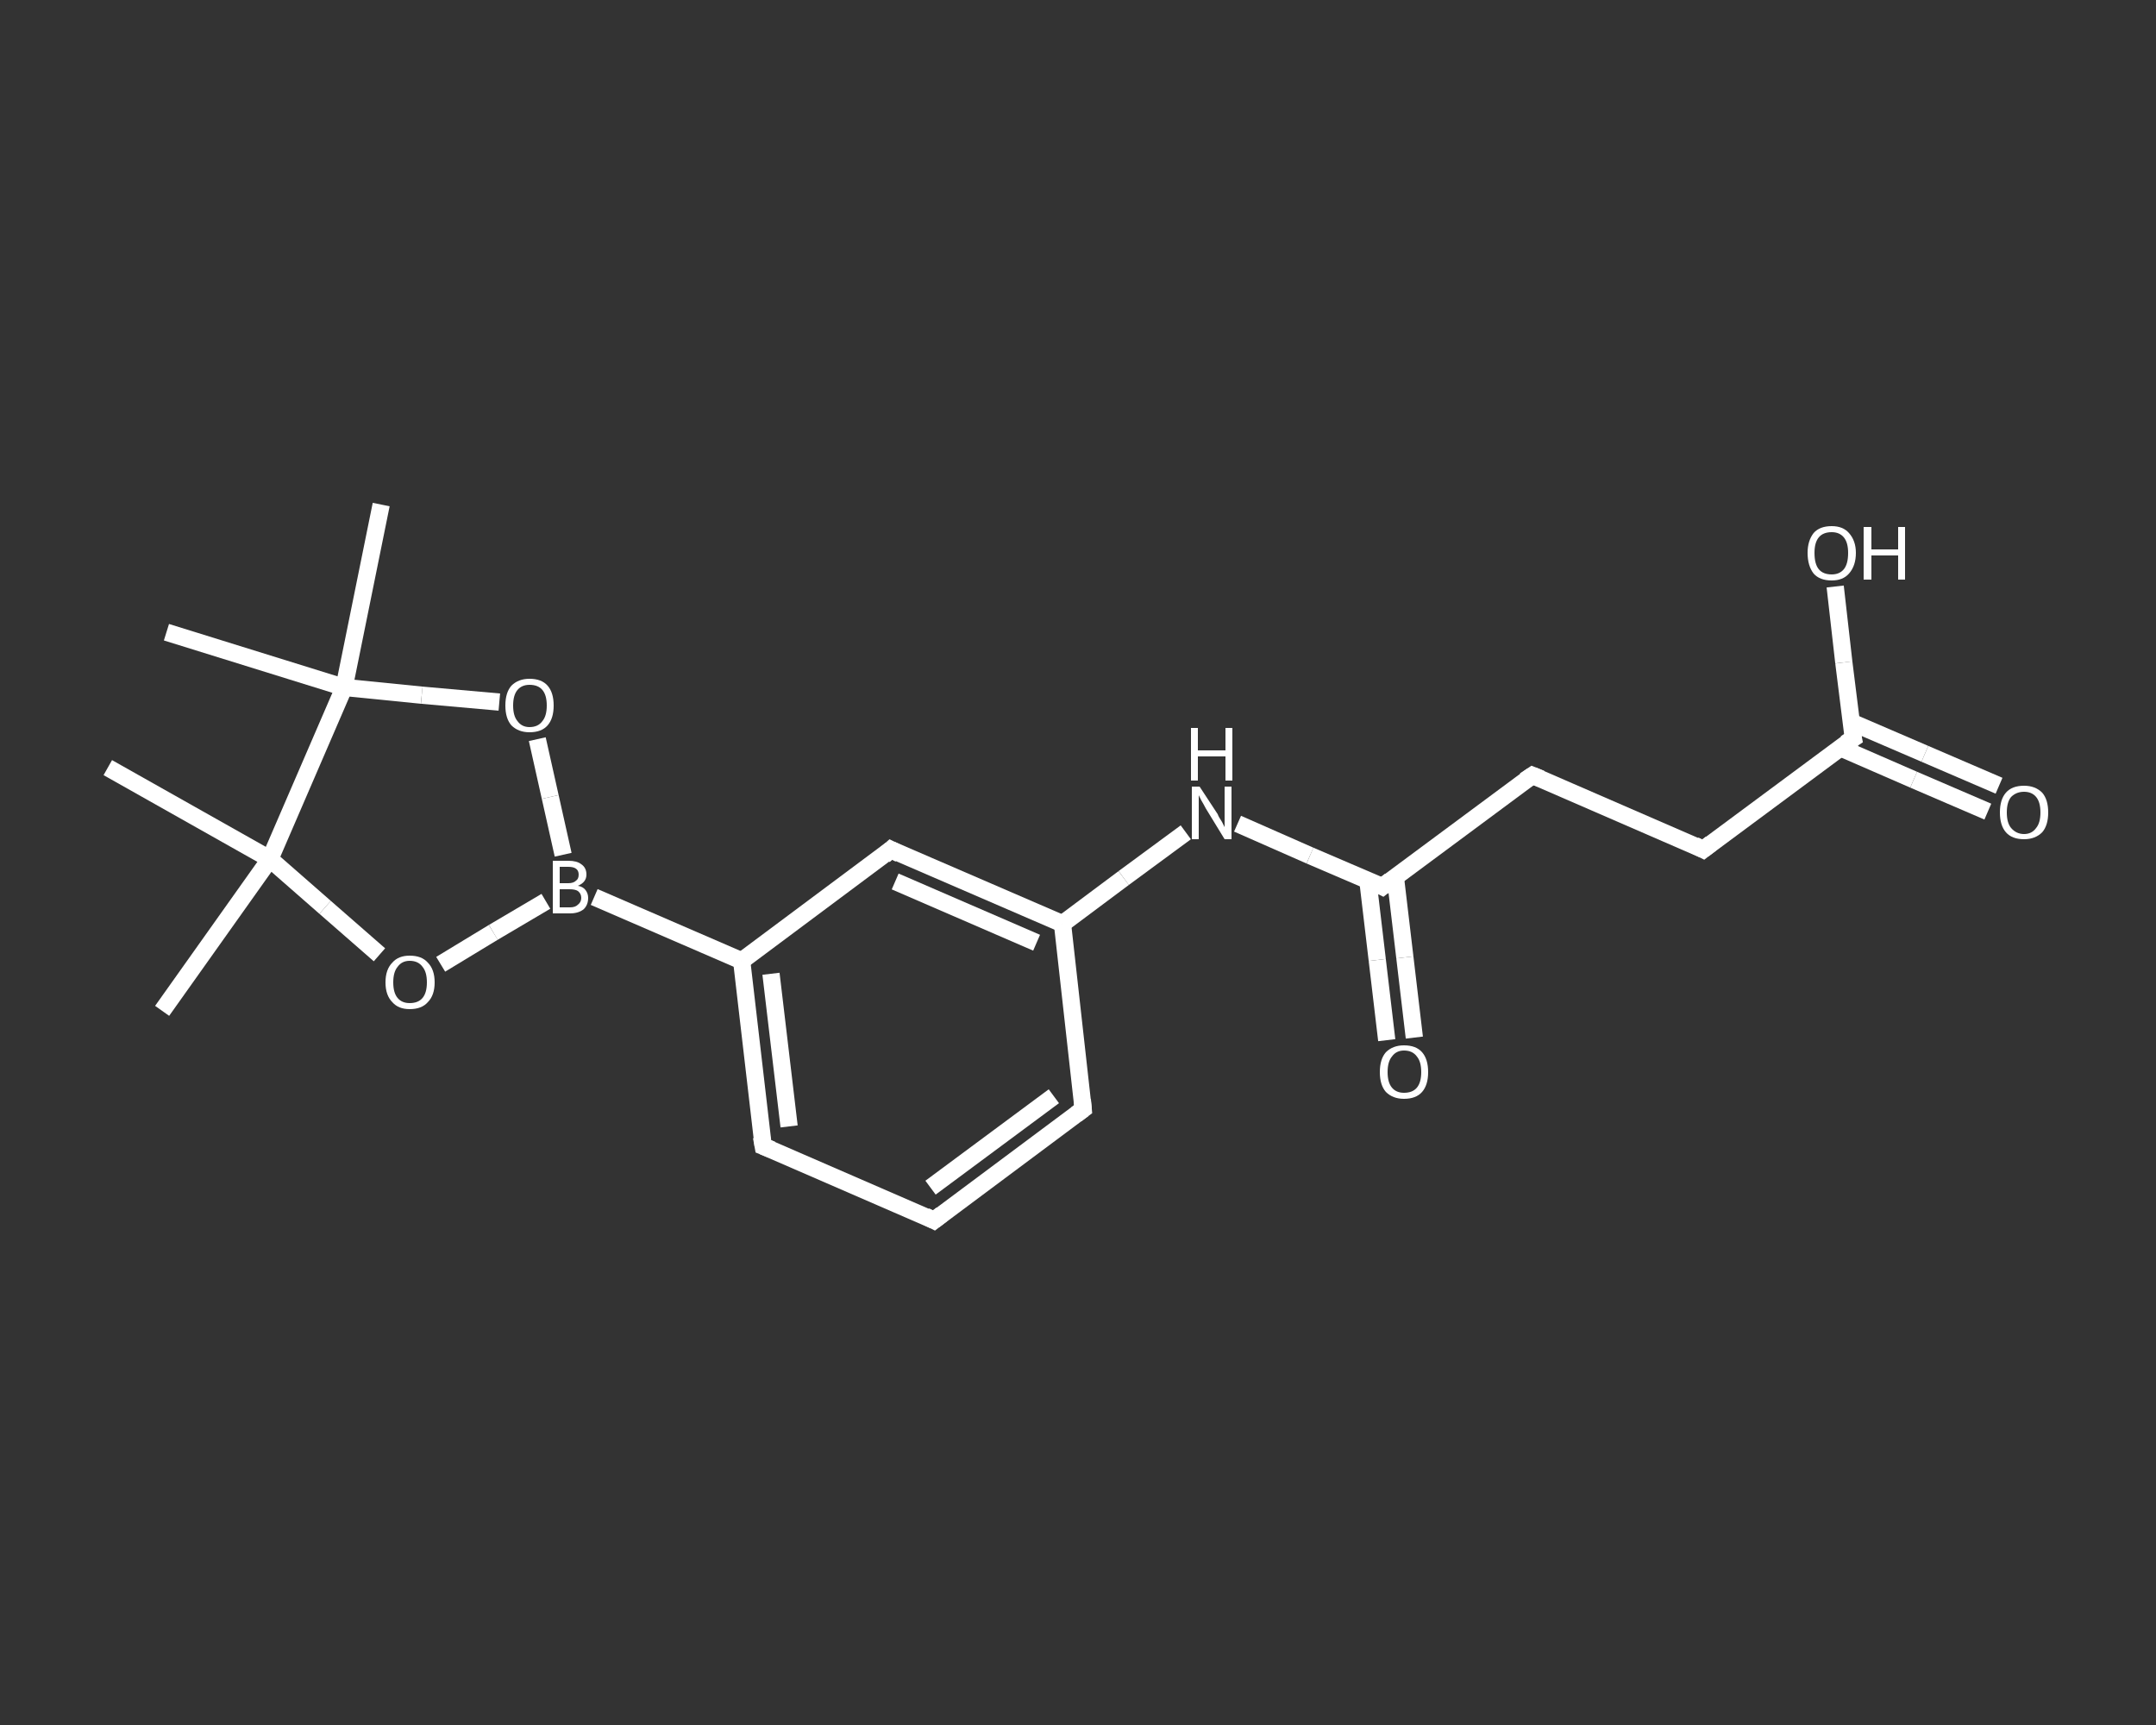 <?xml version='1.0' encoding='iso-8859-1'?>
<svg version='1.1' baseProfile='full'
              xmlns='http://www.w3.org/2000/svg'
                      xmlns:rdkit='http://www.rdkit.org/xml'
                      xmlns:xlink='http://www.w3.org/1999/xlink'
                  xml:space='preserve'
width='250px' height='200px' viewBox='0 0 250 200'>
<rect x="0" y="0" width="250" height="200" fill="#333333" stroke="none"/>
<!-- END OF HEADER -->
<rect style='opacity:1.0;fill:transparent;stroke:none' width='250.0' height='200.0' x='0.0' y='0.0'> </rect>
<path class='bond-0 atom-0 atom-1' d='M 18.8,117.2 L 31.3,99.6' style='fill:none;fill-rule:evenodd;stroke:#FFFFFF;stroke-width:2.0px;stroke-linecap:butt;stroke-linejoin:miter;stroke-opacity:1' />
<path class='bond-1 atom-1 atom-2' d='M 31.3,99.6 L 12.5,89.0' style='fill:none;fill-rule:evenodd;stroke:#FFFFFF;stroke-width:2.0px;stroke-linecap:butt;stroke-linejoin:miter;stroke-opacity:1' />
<path class='bond-2 atom-1 atom-3' d='M 31.3,99.6 L 37.7,105.2' style='fill:none;fill-rule:evenodd;stroke:#FFFFFF;stroke-width:2.0px;stroke-linecap:butt;stroke-linejoin:miter;stroke-opacity:1' />
<path class='bond-2 atom-1 atom-3' d='M 37.7,105.2 L 44.0,110.7' style='fill:none;fill-rule:evenodd;stroke:#FFFFFF;stroke-width:2.0px;stroke-linecap:butt;stroke-linejoin:miter;stroke-opacity:1' />
<path class='bond-3 atom-3 atom-4' d='M 51.1,111.8 L 57.2,108.1' style='fill:none;fill-rule:evenodd;stroke:#FFFFFF;stroke-width:2.0px;stroke-linecap:butt;stroke-linejoin:miter;stroke-opacity:1' />
<path class='bond-3 atom-3 atom-4' d='M 57.2,108.1 L 63.3,104.5' style='fill:none;fill-rule:evenodd;stroke:#FFFFFF;stroke-width:2.0px;stroke-linecap:butt;stroke-linejoin:miter;stroke-opacity:1' />
<path class='bond-4 atom-4 atom-5' d='M 68.9,104.0 L 86.0,111.4' style='fill:none;fill-rule:evenodd;stroke:#FFFFFF;stroke-width:2.0px;stroke-linecap:butt;stroke-linejoin:miter;stroke-opacity:1' />
<path class='bond-5 atom-5 atom-6' d='M 86.0,111.4 L 88.5,132.9' style='fill:none;fill-rule:evenodd;stroke:#FFFFFF;stroke-width:2.0px;stroke-linecap:butt;stroke-linejoin:miter;stroke-opacity:1' />
<path class='bond-5 atom-5 atom-6' d='M 89.4,112.9 L 91.5,130.6' style='fill:none;fill-rule:evenodd;stroke:#FFFFFF;stroke-width:2.0px;stroke-linecap:butt;stroke-linejoin:miter;stroke-opacity:1' />
<path class='bond-6 atom-6 atom-7' d='M 88.5,132.9 L 108.3,141.5' style='fill:none;fill-rule:evenodd;stroke:#FFFFFF;stroke-width:2.0px;stroke-linecap:butt;stroke-linejoin:miter;stroke-opacity:1' />
<path class='bond-7 atom-7 atom-8' d='M 108.3,141.5 L 125.6,128.6' style='fill:none;fill-rule:evenodd;stroke:#FFFFFF;stroke-width:2.0px;stroke-linecap:butt;stroke-linejoin:miter;stroke-opacity:1' />
<path class='bond-7 atom-7 atom-8' d='M 107.9,137.7 L 122.2,127.1' style='fill:none;fill-rule:evenodd;stroke:#FFFFFF;stroke-width:2.0px;stroke-linecap:butt;stroke-linejoin:miter;stroke-opacity:1' />
<path class='bond-8 atom-8 atom-9' d='M 125.6,128.6 L 123.2,107.1' style='fill:none;fill-rule:evenodd;stroke:#FFFFFF;stroke-width:2.0px;stroke-linecap:butt;stroke-linejoin:miter;stroke-opacity:1' />
<path class='bond-9 atom-9 atom-10' d='M 123.2,107.1 L 130.3,101.8' style='fill:none;fill-rule:evenodd;stroke:#FFFFFF;stroke-width:2.0px;stroke-linecap:butt;stroke-linejoin:miter;stroke-opacity:1' />
<path class='bond-9 atom-9 atom-10' d='M 130.3,101.8 L 137.5,96.5' style='fill:none;fill-rule:evenodd;stroke:#FFFFFF;stroke-width:2.0px;stroke-linecap:butt;stroke-linejoin:miter;stroke-opacity:1' />
<path class='bond-10 atom-10 atom-11' d='M 143.5,95.5 L 151.9,99.2' style='fill:none;fill-rule:evenodd;stroke:#FFFFFF;stroke-width:2.0px;stroke-linecap:butt;stroke-linejoin:miter;stroke-opacity:1' />
<path class='bond-10 atom-10 atom-11' d='M 151.9,99.2 L 160.3,102.8' style='fill:none;fill-rule:evenodd;stroke:#FFFFFF;stroke-width:2.0px;stroke-linecap:butt;stroke-linejoin:miter;stroke-opacity:1' />
<path class='bond-11 atom-11 atom-12' d='M 158.6,102.0 L 159.7,111.3' style='fill:none;fill-rule:evenodd;stroke:#FFFFFF;stroke-width:2.0px;stroke-linecap:butt;stroke-linejoin:miter;stroke-opacity:1' />
<path class='bond-11 atom-11 atom-12' d='M 159.7,111.3 L 160.8,120.6' style='fill:none;fill-rule:evenodd;stroke:#FFFFFF;stroke-width:2.0px;stroke-linecap:butt;stroke-linejoin:miter;stroke-opacity:1' />
<path class='bond-11 atom-11 atom-12' d='M 161.8,101.7 L 162.9,111.0' style='fill:none;fill-rule:evenodd;stroke:#FFFFFF;stroke-width:2.0px;stroke-linecap:butt;stroke-linejoin:miter;stroke-opacity:1' />
<path class='bond-11 atom-11 atom-12' d='M 162.9,111.0 L 164.0,120.3' style='fill:none;fill-rule:evenodd;stroke:#FFFFFF;stroke-width:2.0px;stroke-linecap:butt;stroke-linejoin:miter;stroke-opacity:1' />
<path class='bond-12 atom-11 atom-13' d='M 160.3,102.8 L 177.7,89.9' style='fill:none;fill-rule:evenodd;stroke:#FFFFFF;stroke-width:2.0px;stroke-linecap:butt;stroke-linejoin:miter;stroke-opacity:1' />
<path class='bond-13 atom-13 atom-14' d='M 177.7,89.9 L 197.5,98.5' style='fill:none;fill-rule:evenodd;stroke:#FFFFFF;stroke-width:2.0px;stroke-linecap:butt;stroke-linejoin:miter;stroke-opacity:1' />
<path class='bond-14 atom-14 atom-15' d='M 197.5,98.5 L 214.9,85.6' style='fill:none;fill-rule:evenodd;stroke:#FFFFFF;stroke-width:2.0px;stroke-linecap:butt;stroke-linejoin:miter;stroke-opacity:1' />
<path class='bond-15 atom-15 atom-16' d='M 213.4,86.7 L 221.9,90.4' style='fill:none;fill-rule:evenodd;stroke:#FFFFFF;stroke-width:2.0px;stroke-linecap:butt;stroke-linejoin:miter;stroke-opacity:1' />
<path class='bond-15 atom-15 atom-16' d='M 221.9,90.4 L 230.5,94.1' style='fill:none;fill-rule:evenodd;stroke:#FFFFFF;stroke-width:2.0px;stroke-linecap:butt;stroke-linejoin:miter;stroke-opacity:1' />
<path class='bond-15 atom-15 atom-16' d='M 214.6,83.7 L 223.2,87.4' style='fill:none;fill-rule:evenodd;stroke:#FFFFFF;stroke-width:2.0px;stroke-linecap:butt;stroke-linejoin:miter;stroke-opacity:1' />
<path class='bond-15 atom-15 atom-16' d='M 223.2,87.4 L 231.8,91.1' style='fill:none;fill-rule:evenodd;stroke:#FFFFFF;stroke-width:2.0px;stroke-linecap:butt;stroke-linejoin:miter;stroke-opacity:1' />
<path class='bond-16 atom-15 atom-17' d='M 214.9,85.6 L 213.8,76.8' style='fill:none;fill-rule:evenodd;stroke:#FFFFFF;stroke-width:2.0px;stroke-linecap:butt;stroke-linejoin:miter;stroke-opacity:1' />
<path class='bond-16 atom-15 atom-17' d='M 213.8,76.8 L 212.8,68.0' style='fill:none;fill-rule:evenodd;stroke:#FFFFFF;stroke-width:2.0px;stroke-linecap:butt;stroke-linejoin:miter;stroke-opacity:1' />
<path class='bond-17 atom-9 atom-18' d='M 123.2,107.1 L 103.3,98.5' style='fill:none;fill-rule:evenodd;stroke:#FFFFFF;stroke-width:2.0px;stroke-linecap:butt;stroke-linejoin:miter;stroke-opacity:1' />
<path class='bond-17 atom-9 atom-18' d='M 120.2,109.3 L 103.8,102.2' style='fill:none;fill-rule:evenodd;stroke:#FFFFFF;stroke-width:2.0px;stroke-linecap:butt;stroke-linejoin:miter;stroke-opacity:1' />
<path class='bond-18 atom-4 atom-19' d='M 65.3,99.1 L 63.8,92.4' style='fill:none;fill-rule:evenodd;stroke:#FFFFFF;stroke-width:2.0px;stroke-linecap:butt;stroke-linejoin:miter;stroke-opacity:1' />
<path class='bond-18 atom-4 atom-19' d='M 63.8,92.4 L 62.3,85.7' style='fill:none;fill-rule:evenodd;stroke:#FFFFFF;stroke-width:2.0px;stroke-linecap:butt;stroke-linejoin:miter;stroke-opacity:1' />
<path class='bond-19 atom-19 atom-20' d='M 57.9,81.4 L 48.9,80.6' style='fill:none;fill-rule:evenodd;stroke:#FFFFFF;stroke-width:2.0px;stroke-linecap:butt;stroke-linejoin:miter;stroke-opacity:1' />
<path class='bond-19 atom-19 atom-20' d='M 48.9,80.6 L 39.9,79.7' style='fill:none;fill-rule:evenodd;stroke:#FFFFFF;stroke-width:2.0px;stroke-linecap:butt;stroke-linejoin:miter;stroke-opacity:1' />
<path class='bond-20 atom-20 atom-21' d='M 39.9,79.7 L 19.3,73.3' style='fill:none;fill-rule:evenodd;stroke:#FFFFFF;stroke-width:2.0px;stroke-linecap:butt;stroke-linejoin:miter;stroke-opacity:1' />
<path class='bond-21 atom-20 atom-22' d='M 39.9,79.7 L 44.2,58.5' style='fill:none;fill-rule:evenodd;stroke:#FFFFFF;stroke-width:2.0px;stroke-linecap:butt;stroke-linejoin:miter;stroke-opacity:1' />
<path class='bond-22 atom-20 atom-1' d='M 39.9,79.7 L 31.3,99.6' style='fill:none;fill-rule:evenodd;stroke:#FFFFFF;stroke-width:2.0px;stroke-linecap:butt;stroke-linejoin:miter;stroke-opacity:1' />
<path class='bond-23 atom-18 atom-5' d='M 103.3,98.5 L 86.0,111.4' style='fill:none;fill-rule:evenodd;stroke:#FFFFFF;stroke-width:2.0px;stroke-linecap:butt;stroke-linejoin:miter;stroke-opacity:1' />
<path d='M 88.3,131.8 L 88.5,132.9 L 89.5,133.3' style='fill:none;stroke:#FFFFFF;stroke-width:2.0px;stroke-linecap:butt;stroke-linejoin:miter;stroke-opacity:1;' />
<path d='M 107.3,141.0 L 108.3,141.5 L 109.2,140.8' style='fill:none;stroke:#FFFFFF;stroke-width:2.0px;stroke-linecap:butt;stroke-linejoin:miter;stroke-opacity:1;' />
<path d='M 124.8,129.2 L 125.6,128.6 L 125.5,127.5' style='fill:none;stroke:#FFFFFF;stroke-width:2.0px;stroke-linecap:butt;stroke-linejoin:miter;stroke-opacity:1;' />
<path d='M 159.9,102.6 L 160.3,102.8 L 161.2,102.1' style='fill:none;stroke:#FFFFFF;stroke-width:2.0px;stroke-linecap:butt;stroke-linejoin:miter;stroke-opacity:1;' />
<path d='M 176.8,90.5 L 177.7,89.9 L 178.7,90.3' style='fill:none;stroke:#FFFFFF;stroke-width:2.0px;stroke-linecap:butt;stroke-linejoin:miter;stroke-opacity:1;' />
<path d='M 196.5,98.0 L 197.5,98.5 L 198.4,97.8' style='fill:none;stroke:#FFFFFF;stroke-width:2.0px;stroke-linecap:butt;stroke-linejoin:miter;stroke-opacity:1;' />
<path d='M 214.0,86.2 L 214.9,85.6 L 214.8,85.1' style='fill:none;stroke:#FFFFFF;stroke-width:2.0px;stroke-linecap:butt;stroke-linejoin:miter;stroke-opacity:1;' />
<path d='M 104.3,99.0 L 103.3,98.5 L 102.5,99.2' style='fill:none;stroke:#FFFFFF;stroke-width:2.0px;stroke-linecap:butt;stroke-linejoin:miter;stroke-opacity:1;' />
<path class='atom-3' d='M 44.7 113.9
Q 44.7 112.4, 45.5 111.6
Q 46.2 110.8, 47.5 110.8
Q 48.9 110.8, 49.6 111.6
Q 50.4 112.4, 50.4 113.9
Q 50.4 115.4, 49.6 116.2
Q 48.9 117.0, 47.5 117.0
Q 46.2 117.0, 45.5 116.2
Q 44.7 115.4, 44.7 113.9
M 47.5 116.3
Q 48.5 116.3, 49.0 115.7
Q 49.5 115.1, 49.5 113.9
Q 49.5 112.7, 49.0 112.1
Q 48.5 111.4, 47.5 111.4
Q 46.6 111.4, 46.1 112.1
Q 45.6 112.7, 45.6 113.9
Q 45.6 115.1, 46.1 115.7
Q 46.6 116.3, 47.5 116.3
' fill='#FFFFFF'/>
<path class='atom-4' d='M 67.0 102.7
Q 67.6 102.8, 67.9 103.2
Q 68.2 103.6, 68.2 104.1
Q 68.2 104.9, 67.7 105.4
Q 67.1 105.9, 66.1 105.9
L 64.1 105.9
L 64.1 99.8
L 65.9 99.8
Q 66.9 99.8, 67.4 100.2
Q 68.0 100.6, 68.0 101.4
Q 68.0 102.3, 67.0 102.7
M 64.9 100.5
L 64.9 102.4
L 65.9 102.4
Q 66.5 102.4, 66.8 102.1
Q 67.1 101.9, 67.1 101.4
Q 67.1 100.5, 65.9 100.5
L 64.9 100.5
M 66.1 105.2
Q 66.7 105.2, 67.0 104.9
Q 67.4 104.6, 67.4 104.1
Q 67.4 103.6, 67.0 103.3
Q 66.7 103.1, 66.0 103.1
L 64.9 103.1
L 64.9 105.2
L 66.1 105.2
' fill='#FFFFFF'/>
<path class='atom-10' d='M 139.1 91.2
L 141.2 94.4
Q 141.3 94.7, 141.7 95.3
Q 142.0 95.9, 142.0 95.9
L 142.0 91.2
L 142.8 91.2
L 142.8 97.3
L 142.0 97.3
L 139.8 93.7
Q 139.6 93.3, 139.3 92.8
Q 139.1 92.4, 139.0 92.2
L 139.0 97.3
L 138.2 97.3
L 138.2 91.2
L 139.1 91.2
' fill='#FFFFFF'/>
<path class='atom-10' d='M 138.1 84.4
L 138.9 84.4
L 138.9 87.0
L 142.1 87.0
L 142.1 84.4
L 142.9 84.4
L 142.9 90.5
L 142.1 90.5
L 142.1 87.7
L 138.9 87.7
L 138.9 90.5
L 138.1 90.5
L 138.1 84.4
' fill='#FFFFFF'/>
<path class='atom-12' d='M 160.0 124.3
Q 160.0 122.8, 160.7 122.0
Q 161.5 121.2, 162.8 121.2
Q 164.2 121.2, 164.9 122.0
Q 165.6 122.8, 165.6 124.3
Q 165.6 125.8, 164.9 126.6
Q 164.2 127.4, 162.8 127.4
Q 161.5 127.4, 160.7 126.6
Q 160.0 125.8, 160.0 124.3
M 162.8 126.7
Q 163.8 126.7, 164.3 126.1
Q 164.8 125.5, 164.8 124.3
Q 164.8 123.1, 164.3 122.5
Q 163.8 121.8, 162.8 121.8
Q 161.9 121.8, 161.4 122.5
Q 160.9 123.1, 160.9 124.3
Q 160.9 125.5, 161.4 126.1
Q 161.9 126.7, 162.8 126.7
' fill='#FFFFFF'/>
<path class='atom-16' d='M 231.9 94.2
Q 231.9 92.7, 232.6 91.9
Q 233.3 91.1, 234.7 91.1
Q 236.0 91.1, 236.8 91.9
Q 237.5 92.7, 237.5 94.2
Q 237.5 95.7, 236.8 96.5
Q 236.0 97.3, 234.7 97.3
Q 233.3 97.3, 232.6 96.5
Q 231.9 95.7, 231.9 94.2
M 234.7 96.7
Q 235.6 96.7, 236.1 96.0
Q 236.6 95.4, 236.6 94.2
Q 236.6 93.0, 236.1 92.4
Q 235.6 91.8, 234.7 91.8
Q 233.8 91.8, 233.2 92.4
Q 232.7 93.0, 232.7 94.2
Q 232.7 95.4, 233.2 96.0
Q 233.8 96.7, 234.7 96.7
' fill='#FFFFFF'/>
<path class='atom-17' d='M 209.6 64.1
Q 209.6 62.7, 210.3 61.8
Q 211.0 61.0, 212.4 61.0
Q 213.7 61.0, 214.4 61.8
Q 215.2 62.7, 215.2 64.1
Q 215.2 65.6, 214.4 66.5
Q 213.7 67.3, 212.4 67.3
Q 211.0 67.3, 210.3 66.5
Q 209.6 65.6, 209.6 64.1
M 212.4 66.6
Q 213.3 66.6, 213.8 66.0
Q 214.3 65.4, 214.3 64.1
Q 214.3 62.9, 213.8 62.3
Q 213.3 61.7, 212.4 61.7
Q 211.4 61.7, 210.9 62.3
Q 210.4 62.9, 210.4 64.1
Q 210.4 65.4, 210.9 66.0
Q 211.4 66.6, 212.4 66.6
' fill='#FFFFFF'/>
<path class='atom-17' d='M 216.1 61.1
L 217.0 61.1
L 217.0 63.7
L 220.1 63.7
L 220.1 61.1
L 220.9 61.1
L 220.9 67.2
L 220.1 67.2
L 220.1 64.4
L 217.0 64.4
L 217.0 67.2
L 216.1 67.2
L 216.1 61.1
' fill='#FFFFFF'/>
<path class='atom-19' d='M 58.6 81.8
Q 58.6 80.3, 59.3 79.5
Q 60.1 78.7, 61.4 78.7
Q 62.8 78.7, 63.5 79.5
Q 64.2 80.3, 64.2 81.8
Q 64.2 83.3, 63.5 84.1
Q 62.8 84.9, 61.4 84.9
Q 60.1 84.9, 59.3 84.1
Q 58.6 83.3, 58.6 81.8
M 61.4 84.3
Q 62.4 84.3, 62.9 83.6
Q 63.4 83.0, 63.4 81.8
Q 63.4 80.6, 62.9 80.0
Q 62.4 79.4, 61.4 79.4
Q 60.5 79.4, 60.0 80.0
Q 59.5 80.6, 59.5 81.8
Q 59.5 83.0, 60.0 83.6
Q 60.5 84.3, 61.4 84.3
' fill='#FFFFFF'/>
</svg>

